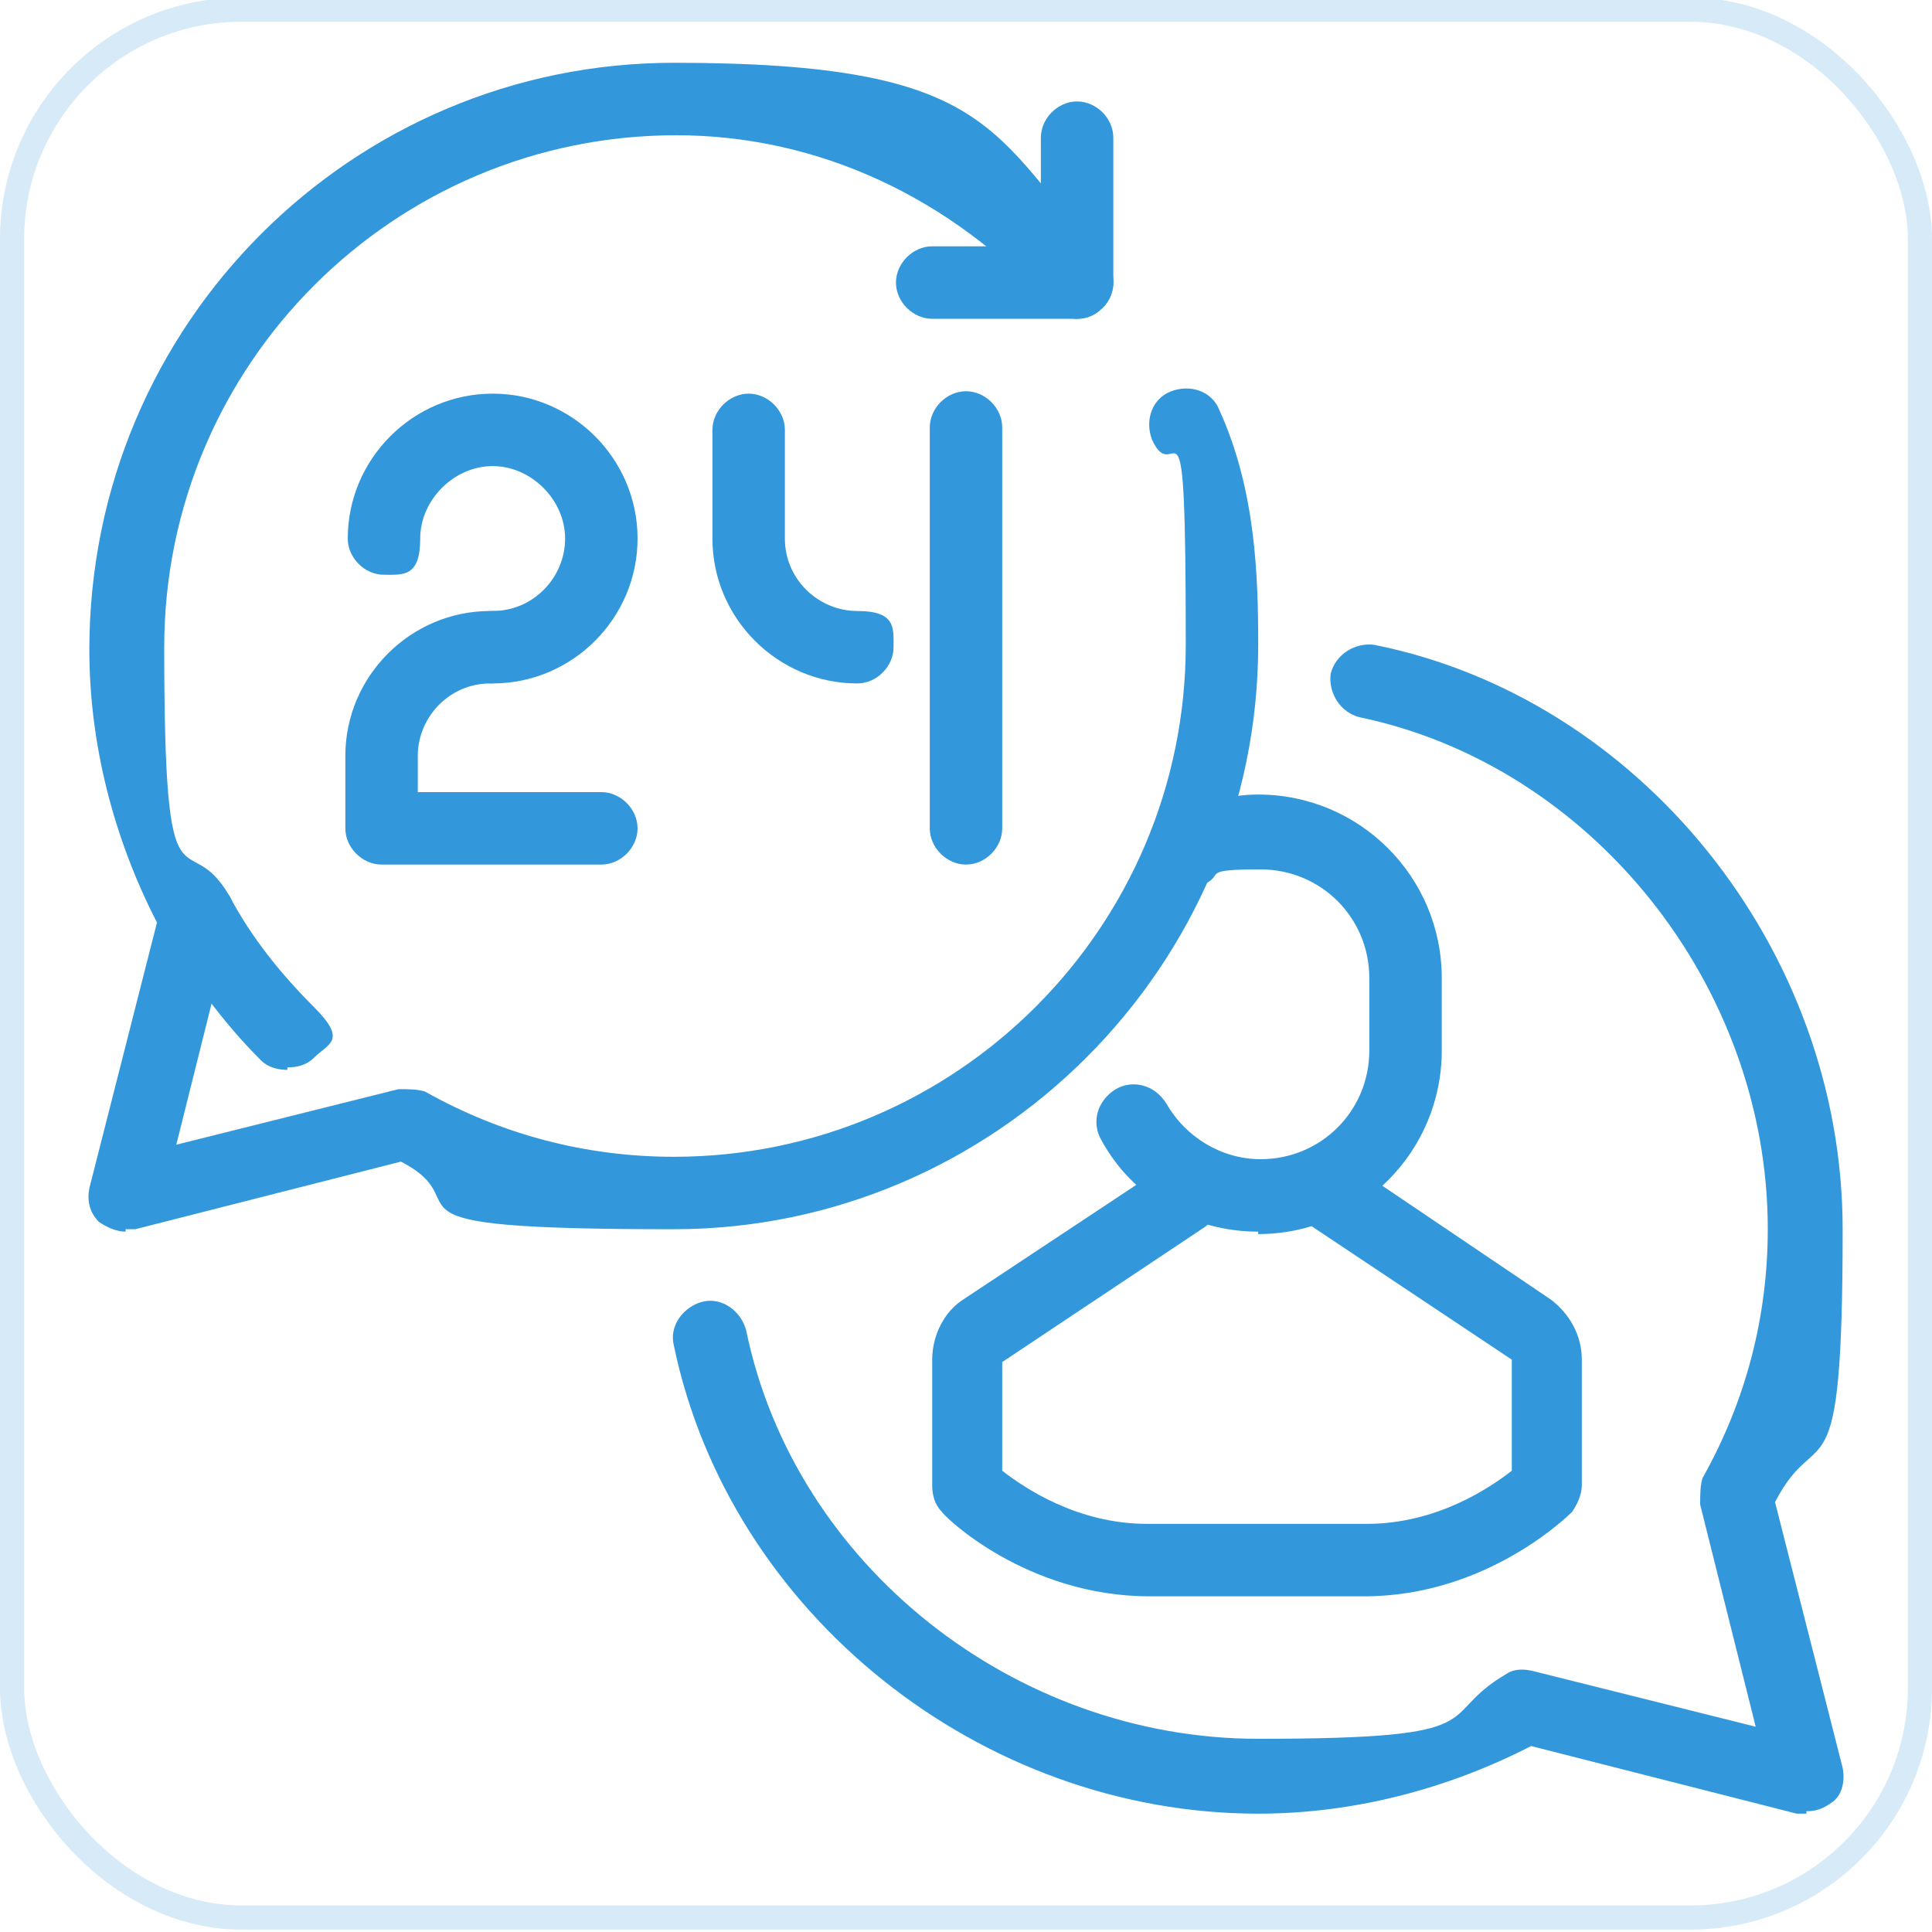 <?xml version="1.0" encoding="UTF-8"?><svg id="Layer_1" xmlns="http://www.w3.org/2000/svg" viewBox="0 0 80 80"><rect x=".5" y=".4" width="79" height="79" rx="9.5" ry="9.5" fill="none" isolation="isolate" opacity=".2" stroke="#3298db"/><path d="M44.6,13.2h-6c-.8,0-1.5-.7-1.5-1.5s.7-1.5,1.5-1.5h4.5v-4.5c0-.8.7-1.5,1.5-1.5s1.5.7,1.5,1.5v6c0,.8-.7,1.5-1.5,1.5Z" fill="#3298db"/><path d="M20.4,28.3c-.8,0-1.5-.7-1.5-1.5s.7-1.5,1.5-1.5c1.7,0,3-1.4,3-3s-1.4-3-3-3-3,1.4-3,3-.7,1.5-1.5,1.5-1.5-.7-1.5-1.5c0-3.3,2.7-6,6-6s6,2.7,6,6-2.7,6-6,6Z" fill="#3298db"/><path d="M24.9,35.8h-9.1c-.8,0-1.5-.7-1.5-1.5v-3c0-3.3,2.7-6,6-6s1.5.7,1.5,1.5-.7,1.5-1.5,1.5c-1.7,0-3,1.4-3,3v1.5h7.6c.8,0,1.5.7,1.5,1.5s-.7,1.5-1.5,1.5Z" fill="#3298db"/><path d="M35.5,28.3c-3.3,0-6-2.7-6-6v-4.5c0-.8.7-1.5,1.5-1.5s1.5.7,1.5,1.5v4.5c0,1.7,1.4,3,3,3s1.5.7,1.5,1.5-.7,1.5-1.5,1.5Z" fill="#3298db"/><path d="M40,35.8c-.8,0-1.5-.7-1.5-1.5v-16.6c0-.8.7-1.5,1.5-1.5s1.5.7,1.5,1.5v16.6c0,.8-.7,1.5-1.5,1.5Z" fill="#3298db"/><path d="M74.8,75.1c-.1,0-.2,0-.4,0l-11-2.8c-3.5,1.8-7.4,2.8-11.3,2.8-11.5,0-21.9-8.3-24.2-19.4-.2-.8.4-1.6,1.2-1.8.8-.2,1.6.4,1.8,1.2,2,9.7,11.1,16.9,21.2,16.9s7.2-.9,10.3-2.7c.3-.2.7-.2,1.1-.1l9.2,2.3-2.3-9.2c0-.4,0-.8.1-1.1,1.8-3.2,2.7-6.7,2.7-10.3,0-10.1-7.3-19.2-16.9-21.2-.8-.2-1.3-1-1.2-1.8.2-.8,1-1.3,1.8-1.2,11,2.2,19.4,12.6,19.4,24.2s-1,7.8-2.8,11.3l2.8,11c.1.5,0,1.1-.4,1.4s-.7.4-1.1.4Z" fill="#3298db"/><path d="M11.9,44.3c-.4,0-.8-.1-1.1-.4-1.6-1.6-2.9-3.4-4-5.3-.4-.7-.1-1.6.6-2.1.7-.4,1.6-.1,2.1.6.9,1.7,2.1,3.2,3.5,4.6s.6,1.5,0,2.1c-.3.3-.7.4-1.1.4Z" fill="#3298db"/><path d="M5.2,51c-.4,0-.8-.2-1.1-.4-.4-.4-.5-.9-.4-1.4l2.8-11c-1.8-3.5-2.8-7.4-2.8-11.3C3.7,13.4,14.6,2.6,27.9,2.6s13.1,2.9,17.8,8.1c.6.6.5,1.6-.1,2.1-.6.6-1.6.5-2.1-.1-4.1-4.5-9.6-7.1-15.5-7.1-11.7,0-21.2,9.5-21.2,21.2s.9,7.2,2.7,10.3c.2.3.2.7.1,1.1l-2.3,9.2,9.2-2.3c.4,0,.8,0,1.1.1,3.2,1.8,6.7,2.7,10.3,2.7,11.7,0,21.2-9.5,21.2-21.2s-.4-6.3-1.4-8.5c-.3-.8,0-1.7.8-2,.8-.3,1.7,0,2,.8,1.5,3.3,1.6,6.9,1.6,9.7,0,13.3-10.9,24.2-24.2,24.2s-7.8-1-11.3-2.8l-11,2.8c-.1,0-.2,0-.4,0Z" fill="#3298db"/><path d="M56.7,66.1h-9.1c-5.1,0-8.5-3.3-8.6-3.5-.3-.3-.4-.7-.4-1.1v-5.2c0-1,.5-2,1.3-2.5l7.7-5.1v-.7h3v1.5c0,.5-.3,1-.7,1.3l-8.4,5.6v4.5c.9.7,3.1,2.2,6,2.2h9.1c2.9,0,5.1-1.5,6-2.2v-4.6l-8.4-5.6c-.4-.3-.7-.8-.7-1.3v-1.5h3v.7l7.7,5.2c.8.6,1.3,1.5,1.3,2.5v5.2c0,.4-.2.8-.4,1.1-.1.1-3.5,3.5-8.6,3.5Z" fill="#3298db"/><path d="M52.1,51c-2.7,0-5.2-1.4-6.5-3.8-.4-.7-.2-1.6.6-2.1.7-.4,1.6-.2,2.1.6.8,1.4,2.3,2.3,3.9,2.3,2.5,0,4.5-2,4.5-4.5v-3c0-2.5-2-4.5-4.5-4.5s-1.5.2-2.3.6c-.7.4-1.6.2-2.1-.5-.4-.7-.2-1.6.5-2.1,1.2-.7,2.5-1.1,3.8-1.1,4.2,0,7.6,3.4,7.6,7.6v3c0,4.2-3.4,7.6-7.6,7.6Z" fill="#3298db"/></svg>